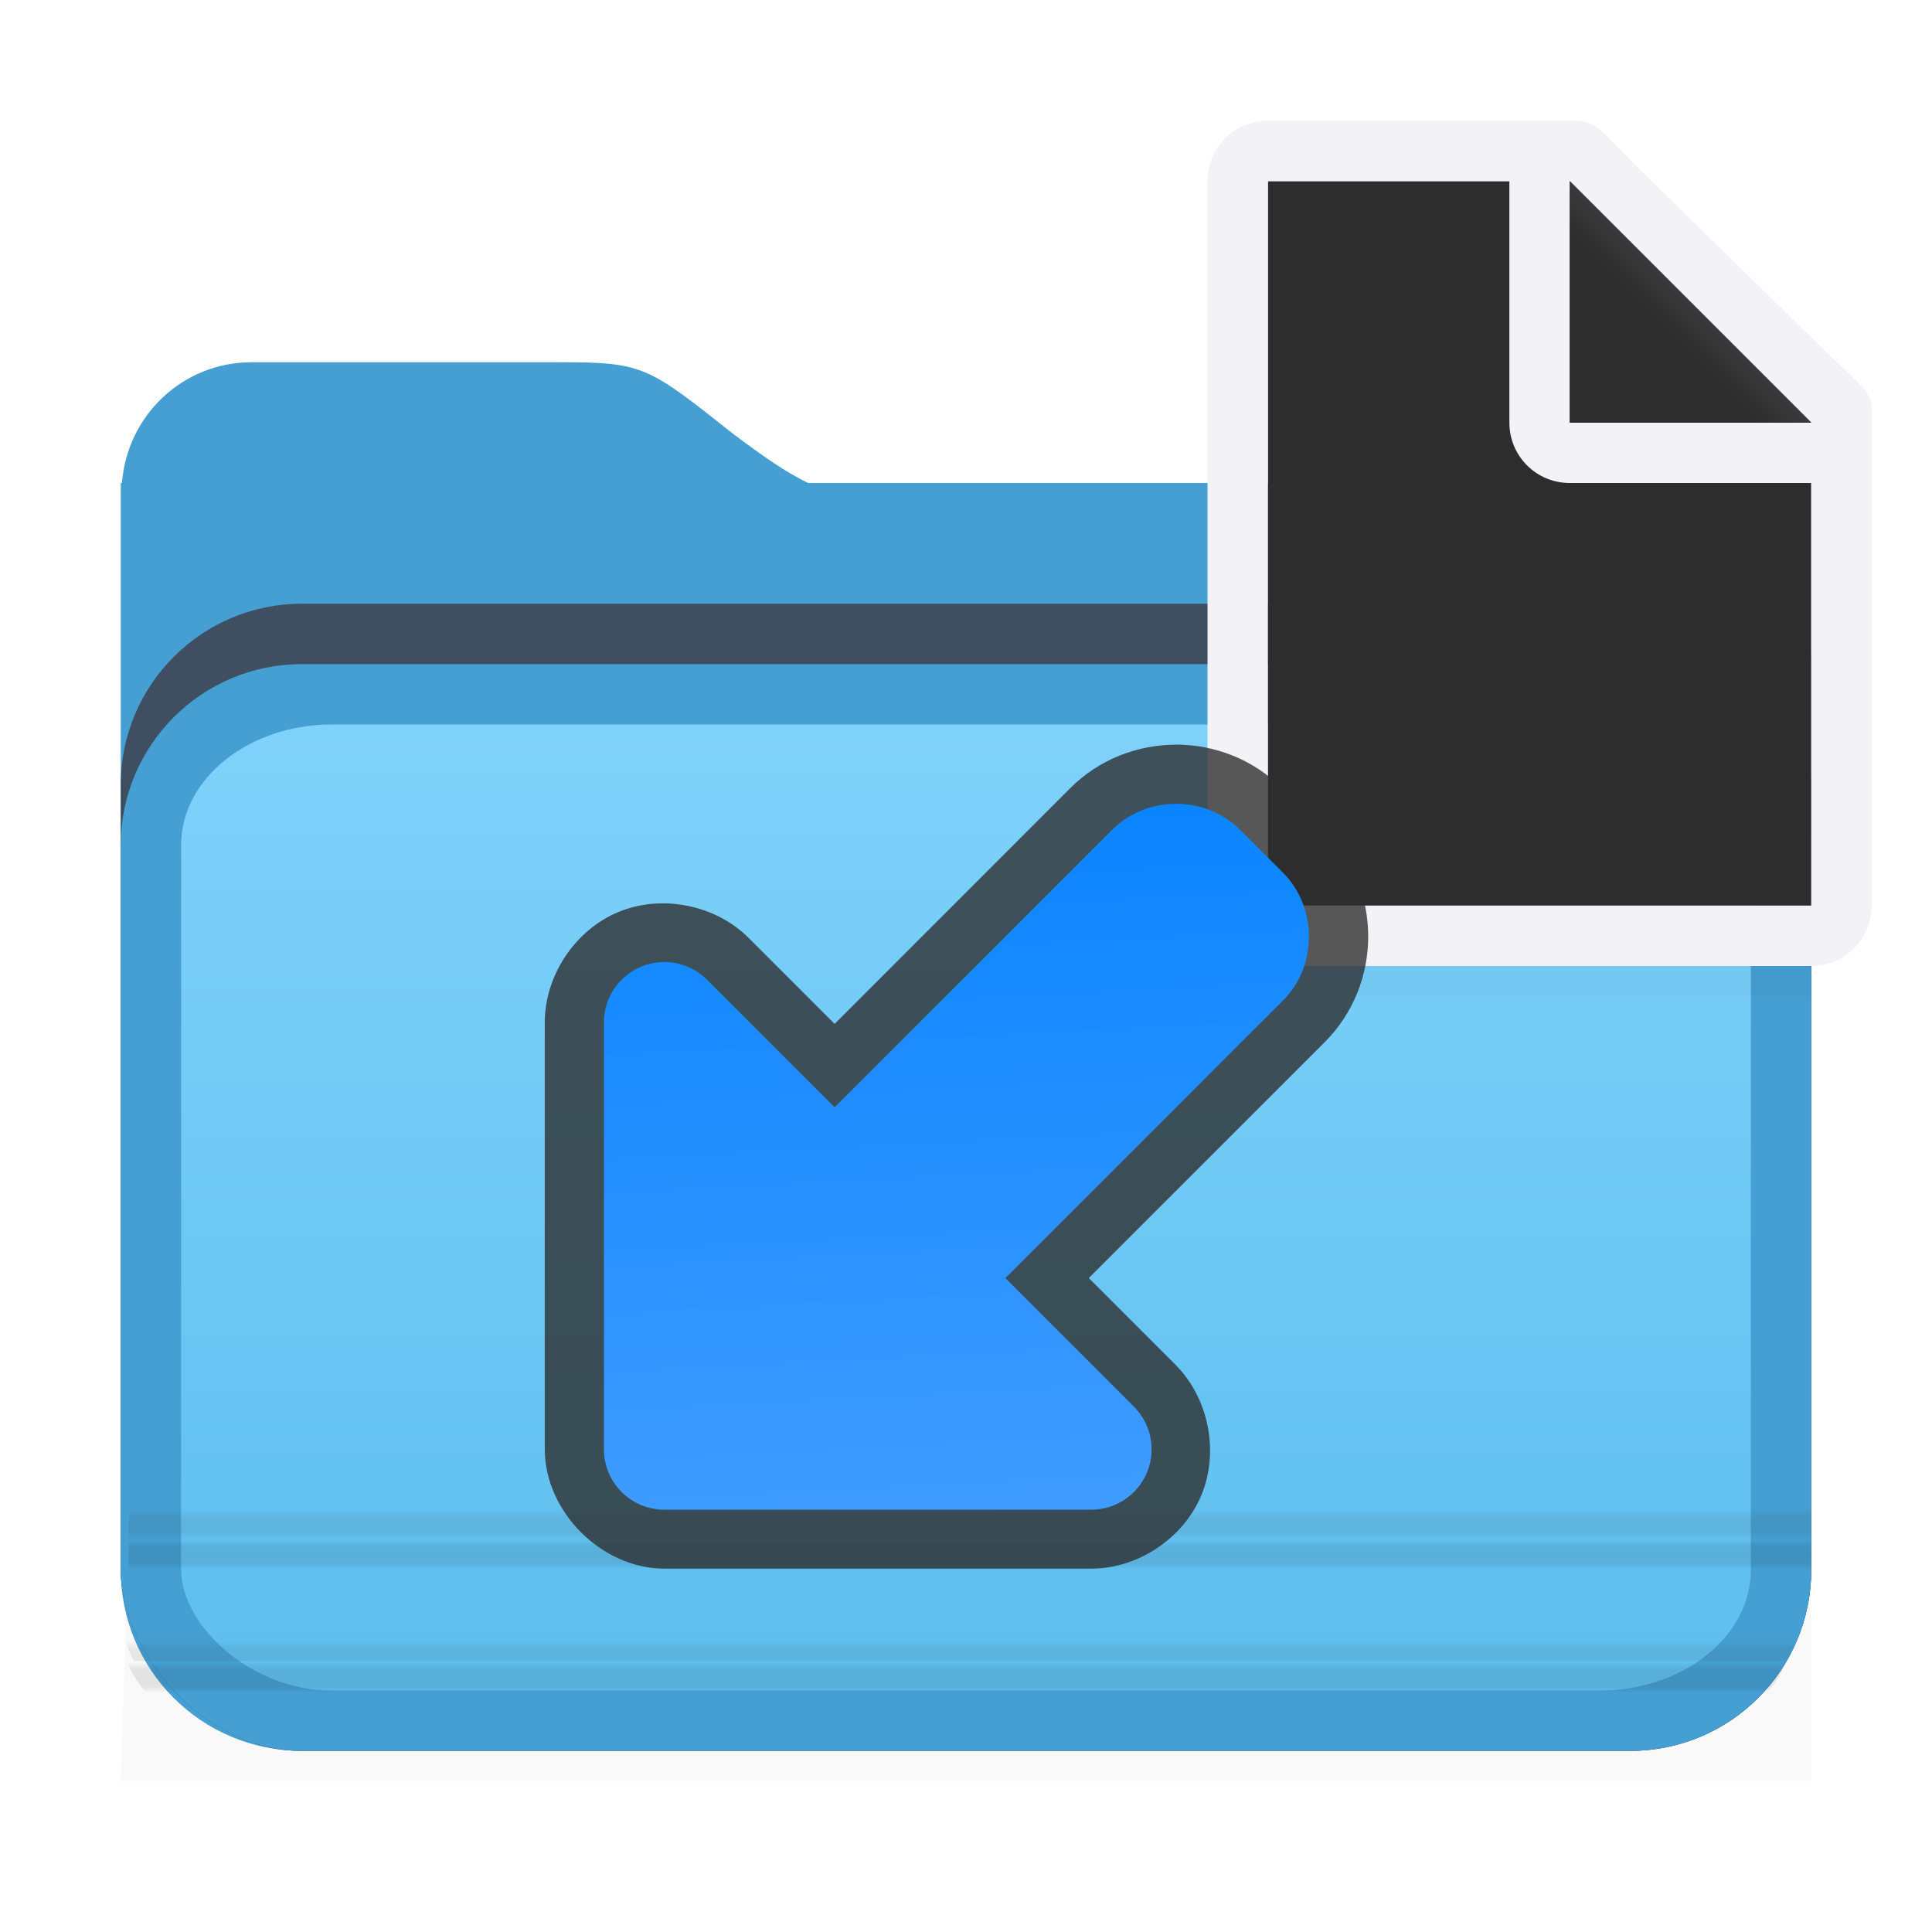 <svg viewBox="0 0 32 32" xmlns="http://www.w3.org/2000/svg" xmlns:xlink="http://www.w3.org/1999/xlink"><filter id="a" color-interpolation-filters="sRGB" height="1.095" width="1.097" x="-.049" y="-.047"><feGaussianBlur stdDeviation=".366"/></filter><clipPath id="b"><path d="m16.879-68.824c-4.573 0-8.258 3.518-8.602 8h-.078v12 2 58c-0 6.648 5.352 12 12 12h88c6.648 0 12-5.352 12-12v-60c0-6.648-5.352-12-12-12h-54.461c-1.383-.668-2.879-1.681-4.977-3.266-5.712-4.523-5.953-4.734-11.602-4.734z"/></clipPath><filter id="c" color-interpolation-filters="sRGB" height="1.245" width="1.158" x="-.079" y="-.123"><feGaussianBlur stdDeviation="3.68"/></filter><linearGradient id="d" gradientUnits="userSpaceOnUse" x1="57.718" x2="57.718" y1="13.622" y2="-51.855"><stop offset="0" stop-color="#60c0f0"/><stop offset="1" stop-color="#83d4fb"/></linearGradient><linearGradient id="e" gradientUnits="userSpaceOnUse" x1="77.756" x2="77.756" xlink:href="#f" y1="19.351" y2="17.299"/><linearGradient id="f"><stop offset="0" stop-opacity="0"/><stop offset=".198" stop-opacity=".886"/><stop offset=".329" stop-opacity=".987"/><stop offset=".506"/><stop offset=".671"/><stop offset=".802" stop-opacity=".839"/><stop offset="1" stop-opacity="0"/></linearGradient><linearGradient id="g" gradientUnits="userSpaceOnUse" x1="56.118" x2="56.118" xlink:href="#h" y1="17.774" y2="15.907"/><linearGradient id="h"><stop offset="0" stop-color="#2d2d2d" stop-opacity="0"/><stop offset=".25" stop-color="#2d2d2d" stop-opacity=".997"/><stop offset=".487" stop-color="#2d2d2d"/><stop offset=".722" stop-color="#2d2d2d" stop-opacity=".99"/><stop offset="1" stop-color="#2d2d2d" stop-opacity=".024"/></linearGradient><linearGradient id="i" gradientUnits="userSpaceOnUse" x1="78.199" x2="78.199" xlink:href="#f" y1="11.176" y2="9.176"/><linearGradient id="j" gradientUnits="userSpaceOnUse" x1="56.199" x2="56.199" xlink:href="#h" y1="9.176" y2="7.176"/><radialGradient id="k" cx="17" cy="6.556" gradientTransform="matrix(1.429 -0 0 1.429 -7.286 -4.365)" gradientUnits="userSpaceOnUse" r="7"><stop offset="0" stop-color="#2d2d2d"/><stop offset=".3" stop-color="#2d2d2d"/><stop offset="1" stop-color="#2d2d2d"/></radialGradient><linearGradient id="l" gradientUnits="userSpaceOnUse" x1="15" x2="17" y1="7" y2="5"><stop offset="0" stop-color="#2d2d2d"/><stop offset=".78" stop-color="#2d2d2d"/><stop offset="1" stop-color="#3a3a3c"/></linearGradient><linearGradient id="m" gradientTransform="matrix(.707 .707 .707 -.707 -9.898 -5.693)" gradientUnits="userSpaceOnUse" x1="31.007" x2="22.296" y1="-12.722" y2="-4.86"><stop offset="0" stop-color="#409cff"/><stop offset="1" stop-color="#0a84ff"/></linearGradient><g transform="translate(0 2)"><path d="m2.129 23.512h27.871l0 3.988h-28z" filter="url(#a)" opacity=".15" stroke-width="1.015"/><path d="m4.17 4c-1.143 0-2.064.879-2.15 2h-.02v3 .5 14.5c0 1.662 1.338 3 3 3h22c1.662 0 3-1.338 3-3v-15c0-1.662-1.338-3-3-3h-13.615c-.346-.167-.72-.42-1.244-.816-1.428-1.131-1.488-1.184-2.9-1.184z" fill="#459fd2"/><g transform="matrix(.25 0 0 .25 -.05 21.206)"><rect clip-path="url(#b)" fill="#3f4e60" filter="url(#c)" height="76" rx="12" ry="12" width="112" x="8.199" y="-52.824"/><rect fill="#459fd2" height="72" rx="12" ry="12" width="112" x="8.199" y="-48.824"/><rect fill="url(#d)" height="64" rx="10" ry="8" width="104" x="12.199" y="-44.824"/><path d="m8.571 17.223c.326.742.751 1.431 1.262 2.046h107.49c.511-.615.934-1.304 1.26-2.046z" fill="url(#e)" opacity=".091"/><path d="m8.316 15.176c.167.721.419 1.407.753 2.046h109.513c.333-.639.586-1.325.753-2.046z" fill="url(#g)" opacity=".091"/><path d="m8.717 9.223v2.046h111.483v-2.046z" fill="url(#i)" opacity=".091"/><path d="m8.717 7.176v2.046h111.483v-2.046z" fill="url(#j)" opacity=".091"/></g></g><path d="m21 13.941h9v2.559h-9z" filter="url(#a)" opacity=".15" stroke-width="1.015"/><g transform="translate(11)"><path d="m10 3v12h9v-8.271l-4-3.729z" fill="url(#k)"/><path d="m10 2c-.554 0-1 .446-1 1v12c0 .554.446 1 1 1h9c.554 0 1-.446 1-1v-4.109-3.641-.208c0-.451.099-.427-.605-1.068l-3.307-3.237c-.71-.737-.711-.737-1.095-.737h-.332-.662zm0 1h4v4c0 .554.446 1 1 1h4v7h-9z" fill="#f2f2f7"/><path d="m15 7h4l-4-4z" fill="#2d2d2d" fill-rule="evenodd"/><path d="m15 3 4 4h-4z" fill="url(#l)"/><path d="m8.48 12.334c-.629 0-1.27.237-1.752.719l-3.904 3.906-1.424-1.424c-.549-.549-1.439-.727-2.156-.43-.718.297-1.22 1.051-1.221 1.828v7.07c0 1.036.943 1.978 1.979 1.979h7.07c.777-0 1.531-.503 1.828-1.221.297-.718.119-1.607-.43-2.156l-.006-.006-1.43-1.43 3.904-3.904c.965-.965.965-2.541 0-3.506l-.707-.707c-.482-.482-1.123-.719-1.752-.719z" fill="#2d2d2d" fill-opacity=".784"/><path d="m9.541 13.745c-.575-.575-1.546-.575-2.121 0l-4.596 4.596-2.114-2.114a1 1 0 0 0 -1.707.707v7.071a1 1 0 0 0 1.0 1h7.071a1 1 0 0 0 .707-1.707l-.007-.007-2.121-2.121 4.596-4.596c.575-.575.575-1.546 0-2.121z" fill="url(#m)"/></g></svg>